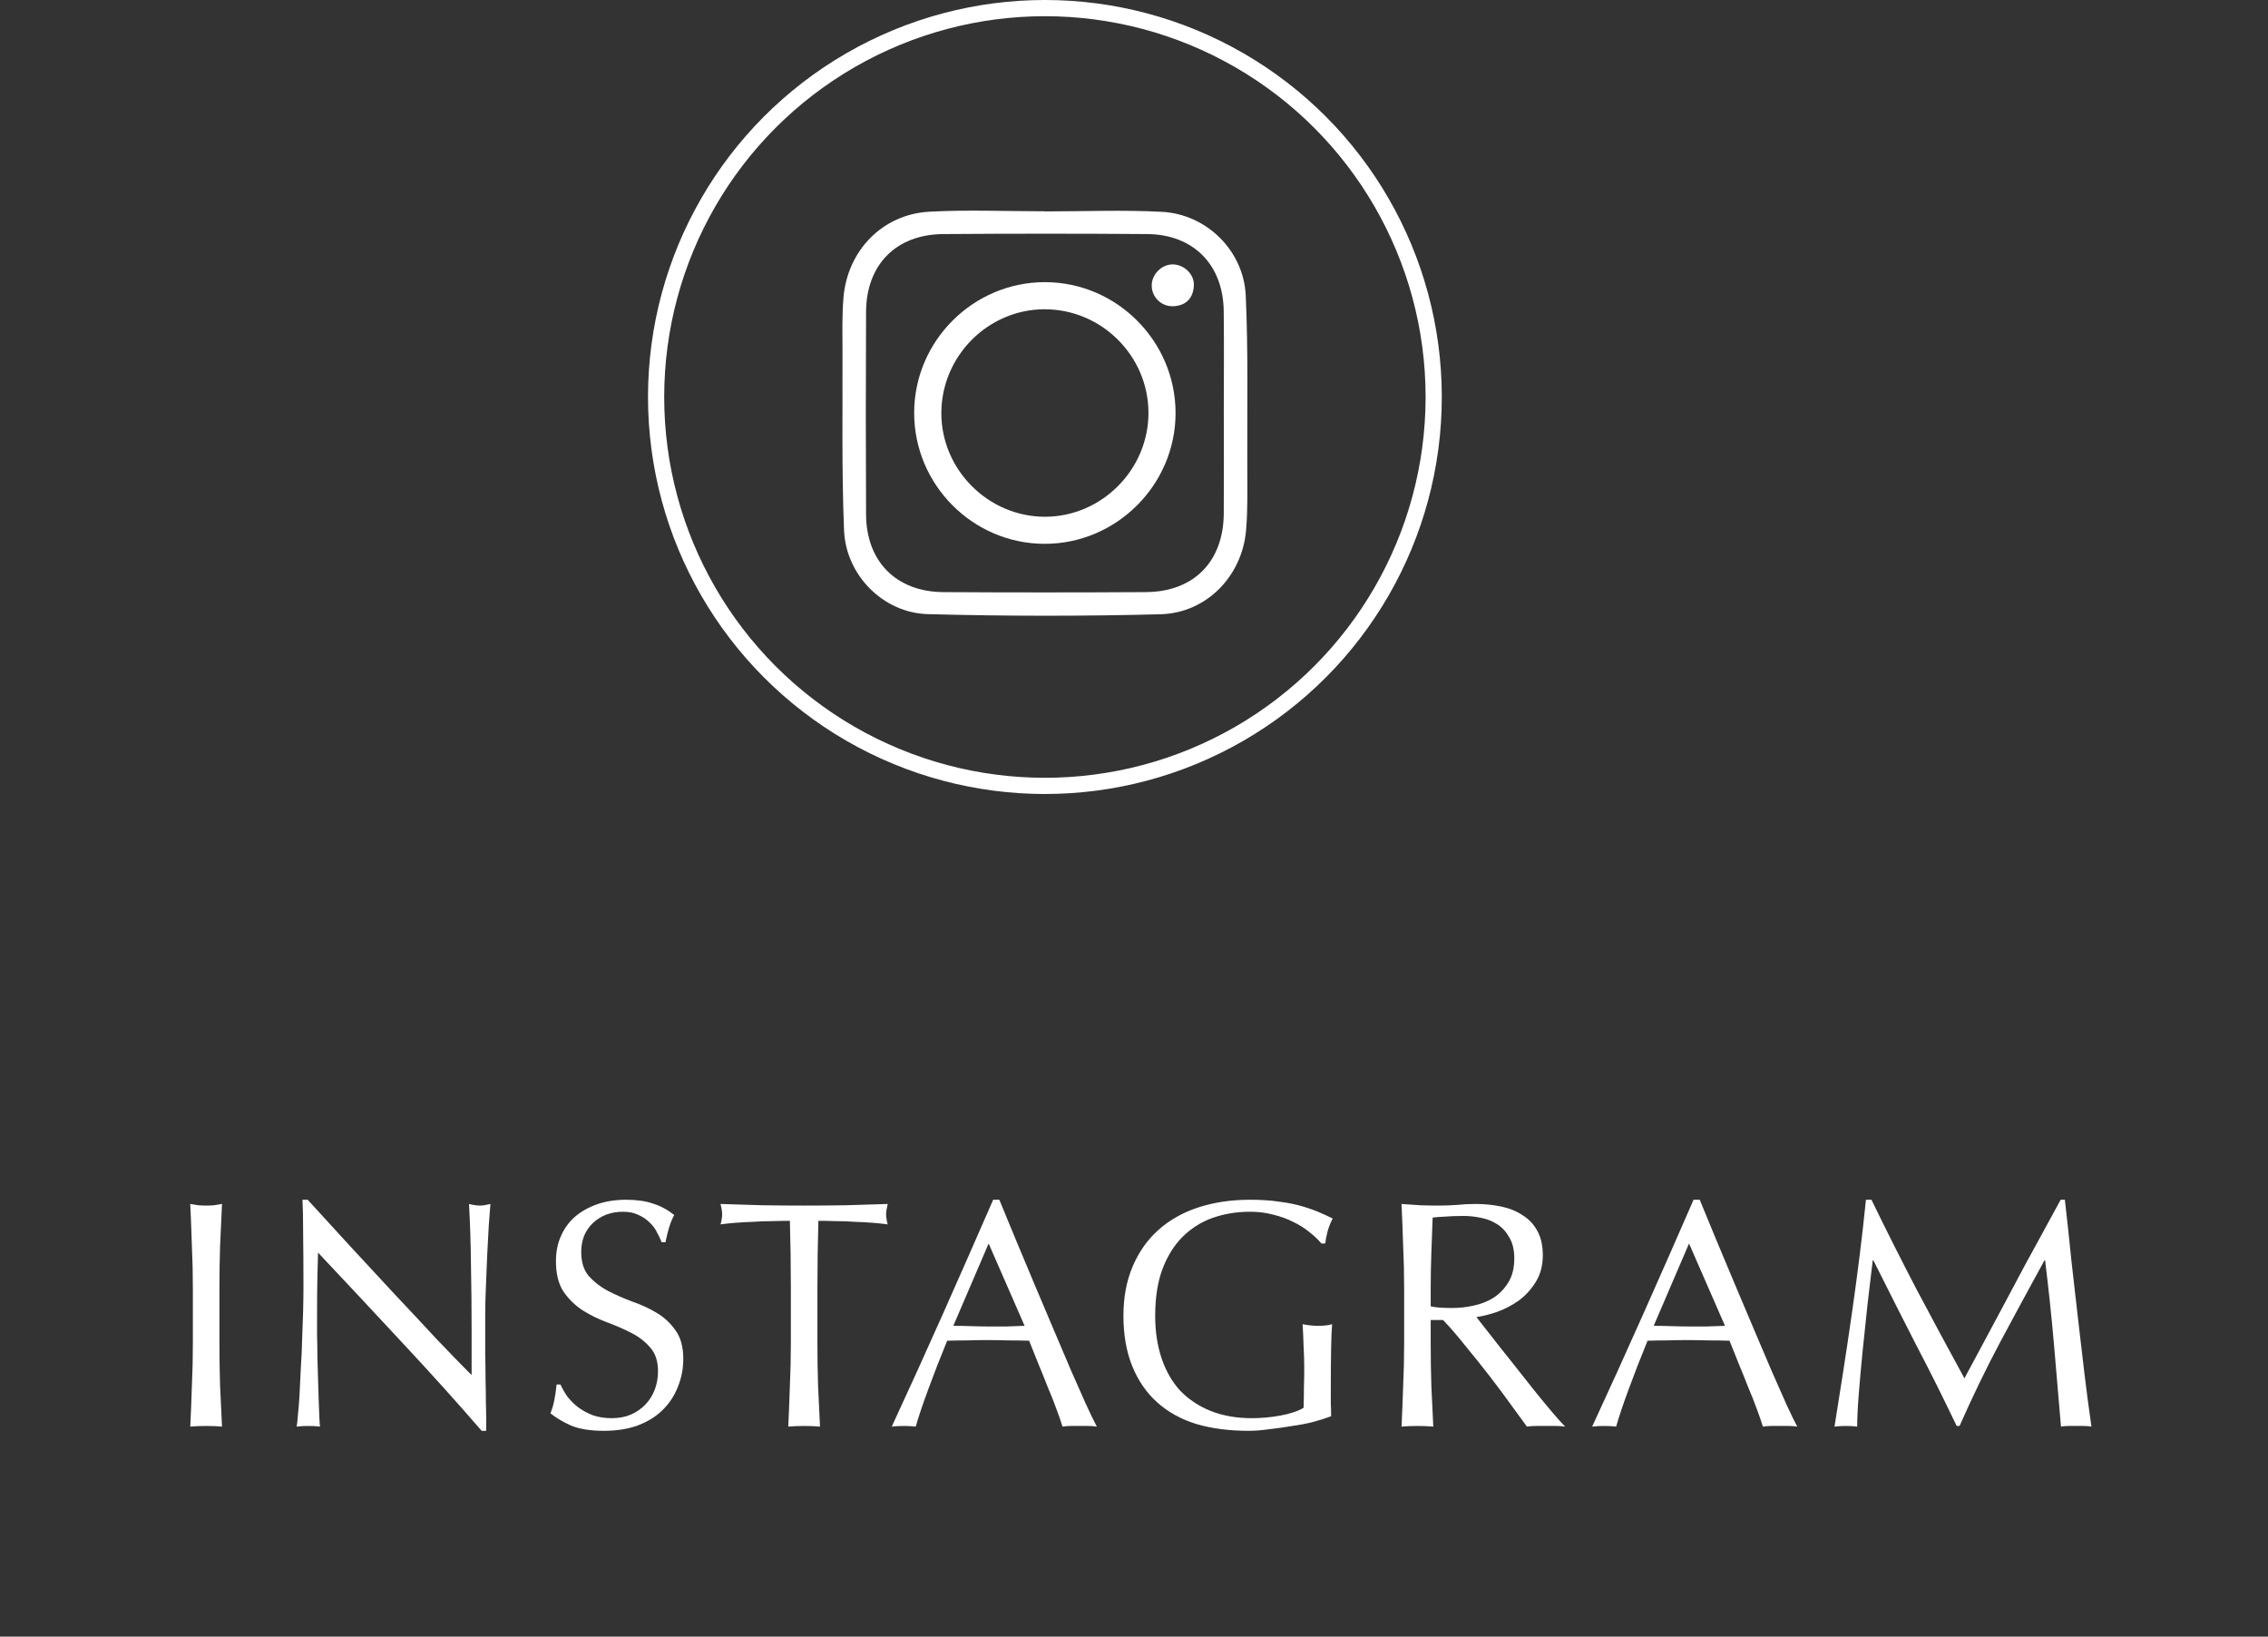 <?xml version="1.0" encoding="UTF-8"?> <svg xmlns="http://www.w3.org/2000/svg" width="140" height="101" viewBox="0 0 140 101" fill="none"><rect x="0" y="0" width="140" height="101" fill="#333333" stroke="none"/><path d="M11.905 79.48C11.905 78.6 11.885 77.74 11.845 76.9C11.819 76.047 11.785 75.18 11.745 74.3C11.919 74.327 12.085 74.353 12.245 74.38C12.405 74.393 12.565 74.4 12.725 74.4C12.885 74.4 13.045 74.393 13.205 74.38C13.365 74.353 13.532 74.327 13.705 74.3C13.665 75.18 13.625 76.047 13.585 76.9C13.559 77.74 13.545 78.6 13.545 79.48V82.92C13.545 83.8 13.559 84.667 13.585 85.52C13.625 86.373 13.665 87.213 13.705 88.04C13.399 88.013 13.072 88 12.725 88C12.379 88 12.052 88.013 11.745 88.04C11.785 87.213 11.819 86.373 11.845 85.52C11.885 84.667 11.905 83.8 11.905 82.92V79.48ZM29.732 88.3C28.198 86.527 26.565 84.713 24.832 82.86C23.098 80.993 21.365 79.14 19.632 77.3C19.618 77.673 19.605 78.173 19.592 78.8C19.578 79.427 19.572 80.28 19.572 81.36C19.572 81.64 19.572 81.987 19.572 82.4C19.585 82.813 19.592 83.247 19.592 83.7C19.605 84.153 19.618 84.613 19.632 85.08C19.645 85.547 19.658 85.98 19.672 86.38C19.685 86.78 19.698 87.133 19.712 87.44C19.725 87.733 19.738 87.933 19.752 88.04C19.538 88.013 19.305 88 19.052 88C18.785 88 18.538 88.013 18.312 88.04C18.338 87.907 18.365 87.66 18.392 87.3C18.432 86.94 18.465 86.513 18.492 86.02C18.518 85.513 18.545 84.967 18.572 84.38C18.612 83.793 18.638 83.207 18.652 82.62C18.678 82.033 18.698 81.46 18.712 80.9C18.725 80.34 18.732 79.84 18.732 79.4C18.732 78.12 18.725 77.02 18.712 76.1C18.712 75.18 18.698 74.493 18.672 74.04H18.992C19.805 74.92 20.672 75.867 21.592 76.88C22.525 77.88 23.445 78.873 24.352 79.86C25.272 80.833 26.138 81.76 26.952 82.64C27.778 83.507 28.498 84.247 29.112 84.86V82.14C29.112 80.74 29.098 79.38 29.072 78.06C29.058 76.727 29.018 75.473 28.952 74.3C29.218 74.367 29.445 74.4 29.632 74.4C29.792 74.4 30.005 74.367 30.272 74.3C30.245 74.593 30.212 75.033 30.172 75.62C30.145 76.207 30.112 76.833 30.072 77.5C30.045 78.167 30.018 78.82 29.992 79.46C29.965 80.1 29.952 80.613 29.952 81C29.952 81.333 29.952 81.733 29.952 82.2C29.952 82.653 29.952 83.127 29.952 83.62C29.965 84.113 29.972 84.613 29.972 85.12C29.985 85.613 29.992 86.08 29.992 86.52C30.005 86.947 30.012 87.32 30.012 87.64C30.012 87.933 30.012 88.153 30.012 88.3H29.732ZM34.598 85.44C34.705 85.68 34.845 85.927 35.018 86.18C35.205 86.42 35.425 86.64 35.678 86.84C35.945 87.04 36.252 87.207 36.598 87.34C36.945 87.46 37.331 87.52 37.758 87.52C38.198 87.52 38.592 87.447 38.938 87.3C39.298 87.14 39.598 86.933 39.838 86.68C40.092 86.413 40.285 86.107 40.418 85.76C40.551 85.4 40.618 85.02 40.618 84.62C40.618 84.007 40.458 83.52 40.138 83.16C39.831 82.8 39.445 82.5 38.978 82.26C38.511 82.02 38.005 81.8 37.458 81.6C36.925 81.4 36.425 81.153 35.958 80.86C35.492 80.553 35.098 80.167 34.778 79.7C34.471 79.233 34.318 78.607 34.318 77.82C34.318 77.26 34.418 76.753 34.618 76.3C34.818 75.833 35.105 75.433 35.478 75.1C35.865 74.767 36.325 74.507 36.858 74.32C37.392 74.133 37.992 74.04 38.658 74.04C39.298 74.04 39.852 74.12 40.318 74.28C40.785 74.427 41.218 74.66 41.618 74.98C41.498 75.207 41.398 75.447 41.318 75.7C41.238 75.953 41.158 76.273 41.078 76.66H40.838C40.772 76.473 40.678 76.273 40.558 76.06C40.452 75.833 40.298 75.627 40.098 75.44C39.911 75.253 39.685 75.1 39.418 74.98C39.151 74.847 38.831 74.78 38.458 74.78C38.085 74.78 37.738 74.84 37.418 74.96C37.111 75.08 36.838 75.253 36.598 75.48C36.371 75.693 36.191 75.953 36.058 76.26C35.938 76.567 35.878 76.9 35.878 77.26C35.878 77.887 36.032 78.38 36.338 78.74C36.658 79.1 37.051 79.407 37.518 79.66C37.985 79.9 38.485 80.12 39.018 80.32C39.565 80.507 40.072 80.74 40.538 81.02C41.005 81.3 41.392 81.66 41.698 82.1C42.018 82.54 42.178 83.127 42.178 83.86C42.178 84.473 42.065 85.053 41.838 85.6C41.625 86.147 41.305 86.627 40.878 87.04C40.465 87.44 39.952 87.753 39.338 87.98C38.738 88.193 38.051 88.3 37.278 88.3C36.452 88.3 35.778 88.193 35.258 87.98C34.752 87.753 34.325 87.5 33.978 87.22C34.098 86.913 34.178 86.64 34.218 86.4C34.272 86.147 34.318 85.827 34.358 85.44H34.598ZM48.818 79.48C48.818 78.093 48.798 76.713 48.758 75.34C48.411 75.34 48.045 75.347 47.658 75.36C47.285 75.36 46.905 75.373 46.518 75.4C46.145 75.413 45.778 75.433 45.418 75.46C45.072 75.487 44.758 75.52 44.478 75.56C44.545 75.32 44.578 75.107 44.578 74.92C44.578 74.773 44.545 74.567 44.478 74.3C45.358 74.327 46.218 74.353 47.058 74.38C47.898 74.393 48.758 74.4 49.638 74.4C50.518 74.4 51.378 74.393 52.218 74.38C53.058 74.353 53.918 74.327 54.798 74.3C54.731 74.567 54.698 74.78 54.698 74.94C54.698 75.113 54.731 75.32 54.798 75.56C54.518 75.52 54.198 75.487 53.838 75.46C53.492 75.433 53.125 75.413 52.738 75.4C52.365 75.373 51.985 75.36 51.598 75.36C51.225 75.347 50.865 75.34 50.518 75.34C50.478 76.713 50.458 78.093 50.458 79.48V82.92C50.458 83.8 50.471 84.667 50.498 85.52C50.538 86.373 50.578 87.213 50.618 88.04C50.312 88.013 49.985 88 49.638 88C49.291 88 48.965 88.013 48.658 88.04C48.698 87.213 48.731 86.373 48.758 85.52C48.798 84.667 48.818 83.8 48.818 82.92V79.48ZM58.847 81.82C59.194 81.82 59.554 81.827 59.927 81.84C60.3 81.853 60.66 81.86 61.007 81.86C61.38 81.86 61.754 81.86 62.127 81.86C62.5 81.847 62.874 81.833 63.247 81.82L61.027 76.74L58.847 81.82ZM67.707 88.04C67.52 88.013 67.34 88 67.167 88C67.007 88 66.834 88 66.647 88C66.46 88 66.28 88 66.107 88C65.947 88 65.774 88.013 65.587 88.04C65.494 87.733 65.367 87.367 65.207 86.94C65.047 86.5 64.867 86.047 64.667 85.58C64.48 85.1 64.287 84.62 64.087 84.14C63.887 83.647 63.7 83.18 63.527 82.74C63.1 82.727 62.667 82.72 62.227 82.72C61.787 82.707 61.347 82.7 60.907 82.7C60.494 82.7 60.087 82.707 59.687 82.72C59.287 82.72 58.88 82.727 58.467 82.74C58.04 83.78 57.654 84.773 57.307 85.72C56.96 86.653 56.7 87.427 56.527 88.04C56.3 88.013 56.054 88 55.787 88C55.52 88 55.274 88.013 55.047 88.04C56.127 85.707 57.18 83.387 58.207 81.08C59.234 78.773 60.267 76.427 61.307 74.04H61.687C62.007 74.813 62.354 75.653 62.727 76.56C63.1 77.453 63.48 78.36 63.867 79.28C64.254 80.2 64.64 81.113 65.027 82.02C65.414 82.927 65.774 83.773 66.107 84.56C66.454 85.333 66.76 86.027 67.027 86.64C67.307 87.253 67.534 87.72 67.707 88.04ZM81.568 76.74C81.368 76.5 81.115 76.26 80.808 76.02C80.515 75.78 80.182 75.573 79.808 75.4C79.448 75.213 79.042 75.067 78.588 74.96C78.148 74.84 77.675 74.78 77.168 74.78C76.342 74.78 75.568 74.907 74.848 75.16C74.142 75.413 73.522 75.807 72.988 76.34C72.468 76.86 72.055 77.527 71.748 78.34C71.455 79.14 71.308 80.093 71.308 81.2C71.308 82.173 71.442 83.053 71.708 83.84C71.975 84.627 72.362 85.293 72.868 85.84C73.388 86.373 74.015 86.787 74.748 87.08C75.495 87.373 76.335 87.52 77.268 87.52C77.548 87.52 77.842 87.507 78.148 87.48C78.455 87.453 78.748 87.413 79.028 87.36C79.322 87.307 79.588 87.24 79.828 87.16C80.082 87.08 80.295 86.987 80.468 86.88C80.482 86.48 80.488 86.08 80.488 85.68C80.502 85.28 80.508 84.873 80.508 84.46C80.508 83.993 80.495 83.527 80.468 83.06C80.455 82.593 80.435 82.147 80.408 81.72C80.742 81.787 81.062 81.82 81.368 81.82C81.515 81.82 81.662 81.813 81.808 81.8C81.955 81.787 82.095 81.76 82.228 81.72C82.202 82.027 82.182 82.513 82.168 83.18C82.155 83.833 82.148 84.7 82.148 85.78C82.148 86.047 82.148 86.32 82.148 86.6C82.162 86.867 82.168 87.133 82.168 87.4C81.888 87.507 81.535 87.62 81.108 87.74C80.695 87.847 80.248 87.933 79.768 88C79.302 88.08 78.828 88.147 78.348 88.2C77.882 88.267 77.455 88.3 77.068 88.3C75.882 88.3 74.808 88.16 73.848 87.88C72.902 87.587 72.095 87.14 71.428 86.54C70.762 85.94 70.248 85.193 69.888 84.3C69.528 83.407 69.348 82.373 69.348 81.2C69.348 80.067 69.535 79.06 69.908 78.18C70.282 77.287 70.808 76.533 71.488 75.92C72.168 75.307 72.988 74.84 73.948 74.52C74.922 74.2 75.995 74.04 77.168 74.04C77.848 74.04 78.448 74.08 78.968 74.16C79.502 74.227 79.968 74.32 80.368 74.44C80.782 74.56 81.142 74.687 81.448 74.82C81.755 74.953 82.028 75.08 82.268 75.2C82.162 75.387 82.062 75.627 81.968 75.92C81.888 76.213 81.835 76.487 81.808 76.74H81.568ZM86.675 79.48C86.675 78.6 86.655 77.74 86.615 76.9C86.588 76.047 86.555 75.18 86.515 74.3C86.901 74.327 87.281 74.353 87.655 74.38C88.028 74.393 88.408 74.4 88.795 74.4C89.181 74.4 89.561 74.387 89.935 74.36C90.308 74.32 90.688 74.3 91.075 74.3C91.635 74.3 92.168 74.353 92.675 74.46C93.181 74.567 93.621 74.747 93.995 75C94.382 75.24 94.681 75.56 94.895 75.96C95.121 76.36 95.235 76.86 95.235 77.46C95.235 78.1 95.088 78.653 94.795 79.12C94.515 79.573 94.168 79.953 93.755 80.26C93.341 80.553 92.895 80.787 92.415 80.96C91.948 81.12 91.522 81.227 91.135 81.28C91.295 81.48 91.515 81.76 91.795 82.12C92.075 82.48 92.388 82.88 92.735 83.32C93.082 83.747 93.442 84.2 93.815 84.68C94.188 85.147 94.548 85.6 94.895 86.04C95.242 86.467 95.568 86.86 95.875 87.22C96.181 87.58 96.428 87.853 96.615 88.04C96.415 88.013 96.215 88 96.015 88C95.815 88 95.615 88 95.415 88C95.228 88 95.035 88 94.835 88C94.635 88 94.442 88.013 94.255 88.04C94.055 87.76 93.748 87.34 93.335 86.78C92.935 86.22 92.488 85.62 91.995 84.98C91.501 84.34 90.995 83.707 90.475 83.08C89.968 82.44 89.501 81.9 89.075 81.46H88.315V82.92C88.315 83.8 88.328 84.667 88.355 85.52C88.395 86.373 88.435 87.213 88.475 88.04C88.168 88.013 87.841 88 87.495 88C87.148 88 86.822 88.013 86.515 88.04C86.555 87.213 86.588 86.373 86.615 85.52C86.655 84.667 86.675 83.8 86.675 82.92V79.48ZM88.315 80.62C88.501 80.66 88.701 80.687 88.915 80.7C89.141 80.713 89.388 80.72 89.655 80.72C90.068 80.72 90.495 80.673 90.935 80.58C91.388 80.487 91.802 80.327 92.175 80.1C92.548 79.86 92.855 79.547 93.095 79.16C93.348 78.76 93.475 78.26 93.475 77.66C93.475 77.14 93.375 76.713 93.175 76.38C92.988 76.033 92.742 75.76 92.435 75.56C92.128 75.36 91.795 75.227 91.435 75.16C91.075 75.08 90.722 75.04 90.375 75.04C89.908 75.04 89.522 75.053 89.215 75.08C88.908 75.093 88.648 75.113 88.435 75.14C88.408 75.873 88.382 76.6 88.355 77.32C88.328 78.04 88.315 78.76 88.315 79.48V80.62ZM102.081 81.82C102.428 81.82 102.788 81.827 103.161 81.84C103.535 81.853 103.895 81.86 104.241 81.86C104.615 81.86 104.988 81.86 105.361 81.86C105.735 81.847 106.108 81.833 106.481 81.82L104.261 76.74L102.081 81.82ZM110.941 88.04C110.755 88.013 110.575 88 110.401 88C110.241 88 110.068 88 109.881 88C109.695 88 109.515 88 109.341 88C109.181 88 109.008 88.013 108.821 88.04C108.728 87.733 108.601 87.367 108.441 86.94C108.281 86.5 108.101 86.047 107.901 85.58C107.715 85.1 107.521 84.62 107.321 84.14C107.121 83.647 106.935 83.18 106.761 82.74C106.335 82.727 105.901 82.72 105.461 82.72C105.021 82.707 104.581 82.7 104.141 82.7C103.728 82.7 103.321 82.707 102.921 82.72C102.521 82.72 102.115 82.727 101.701 82.74C101.275 83.78 100.888 84.773 100.541 85.72C100.195 86.653 99.935 87.427 99.761 88.04C99.535 88.013 99.288 88 99.021 88C98.755 88 98.508 88.013 98.281 88.04C99.361 85.707 100.415 83.387 101.441 81.08C102.468 78.773 103.501 76.427 104.541 74.04H104.921C105.241 74.813 105.588 75.653 105.961 76.56C106.335 77.453 106.715 78.36 107.101 79.28C107.488 80.2 107.875 81.113 108.261 82.02C108.648 82.927 109.008 83.773 109.341 84.56C109.688 85.333 109.995 86.027 110.261 86.64C110.541 87.253 110.768 87.72 110.941 88.04ZM115.521 74.04C116.441 75.933 117.368 77.773 118.301 79.56C119.248 81.347 120.235 83.18 121.261 85.06C121.395 84.807 121.588 84.447 121.841 83.98C122.095 83.5 122.388 82.953 122.721 82.34C123.055 81.727 123.408 81.067 123.781 80.36C124.168 79.64 124.555 78.913 124.941 78.18C125.341 77.447 125.735 76.727 126.121 76.02C126.508 75.313 126.868 74.653 127.201 74.04H127.461C127.608 75.32 127.741 76.56 127.861 77.76C127.995 78.947 128.128 80.12 128.261 81.28C128.395 82.427 128.528 83.567 128.661 84.7C128.795 85.82 128.941 86.933 129.101 88.04C128.941 88.013 128.781 88 128.621 88C128.475 88 128.321 88 128.161 88C128.001 88 127.841 88 127.681 88C127.535 88 127.381 88.013 127.221 88.04C127.075 86.267 126.928 84.547 126.781 82.88C126.635 81.213 126.455 79.513 126.241 77.78H126.201C125.281 79.46 124.375 81.133 123.481 82.8C122.601 84.453 121.761 86.187 120.961 88H120.781C119.981 86.32 119.141 84.64 118.261 82.96C117.395 81.267 116.521 79.54 115.641 77.78H115.601C115.508 78.607 115.401 79.507 115.281 80.48C115.175 81.44 115.075 82.393 114.981 83.34C114.888 84.273 114.808 85.16 114.741 86C114.675 86.827 114.641 87.507 114.641 88.04C114.428 88.013 114.195 88 113.941 88C113.688 88 113.455 88.013 113.241 88.04C113.415 86.96 113.595 85.82 113.781 84.62C113.968 83.42 114.148 82.213 114.321 81C114.495 79.787 114.655 78.593 114.801 77.42C114.948 76.233 115.075 75.107 115.181 74.04H115.521Z" fill="white"></path><circle cx="64.5" cy="24.5" r="24" stroke="white"></circle><path d="M64.498 13.047C66.908 13.047 69.324 12.945 71.729 13.073C74.487 13.22 76.775 15.471 76.899 18.25C77.053 21.723 76.983 25.206 76.993 28.686C76.996 30.033 77.03 31.386 76.918 32.724C76.679 35.545 74.483 37.832 71.64 37.907C66.854 38.033 62.06 38.028 57.273 37.9C54.519 37.826 52.213 35.491 52.102 32.73C51.951 29.006 52.019 25.272 52.006 21.542C52.002 20.477 51.978 19.406 52.068 18.348C52.316 15.456 54.482 13.223 57.362 13.065C59.734 12.936 62.118 13.039 64.498 13.039C64.498 13.041 64.498 13.045 64.498 13.047ZM75.543 25.486C75.543 23.386 75.564 21.284 75.538 19.184C75.502 16.332 73.663 14.466 70.815 14.445C66.617 14.413 62.419 14.415 58.221 14.445C55.318 14.466 53.476 16.331 53.461 19.24C53.44 23.411 53.44 27.583 53.461 31.753C53.476 34.657 55.328 36.522 58.23 36.541C62.397 36.567 66.564 36.566 70.73 36.541C73.688 36.524 75.519 34.663 75.541 31.697C75.556 29.627 75.545 27.557 75.543 25.488V25.486Z" fill="white"></path><path d="M56.43 25.473C56.434 21.041 60.075 17.407 64.508 17.412C68.941 17.418 72.569 21.061 72.566 25.499C72.562 29.925 68.911 33.567 64.482 33.561C60.049 33.556 56.426 29.914 56.43 25.473ZM64.48 19.085C60.979 19.091 58.103 21.989 58.108 25.505C58.112 29.005 61.019 31.898 64.519 31.89C68.014 31.881 70.9 28.973 70.892 25.467C70.885 21.959 67.993 19.081 64.48 19.087V19.085Z" fill="white"></path><path d="M72.375 16.319C73.08 16.308 73.73 16.923 73.695 17.618C73.657 18.376 73.249 18.839 72.472 18.896C71.736 18.95 71.121 18.386 71.094 17.665C71.07 16.963 71.674 16.327 72.375 16.317V16.319Z" fill="white"></path></svg> 